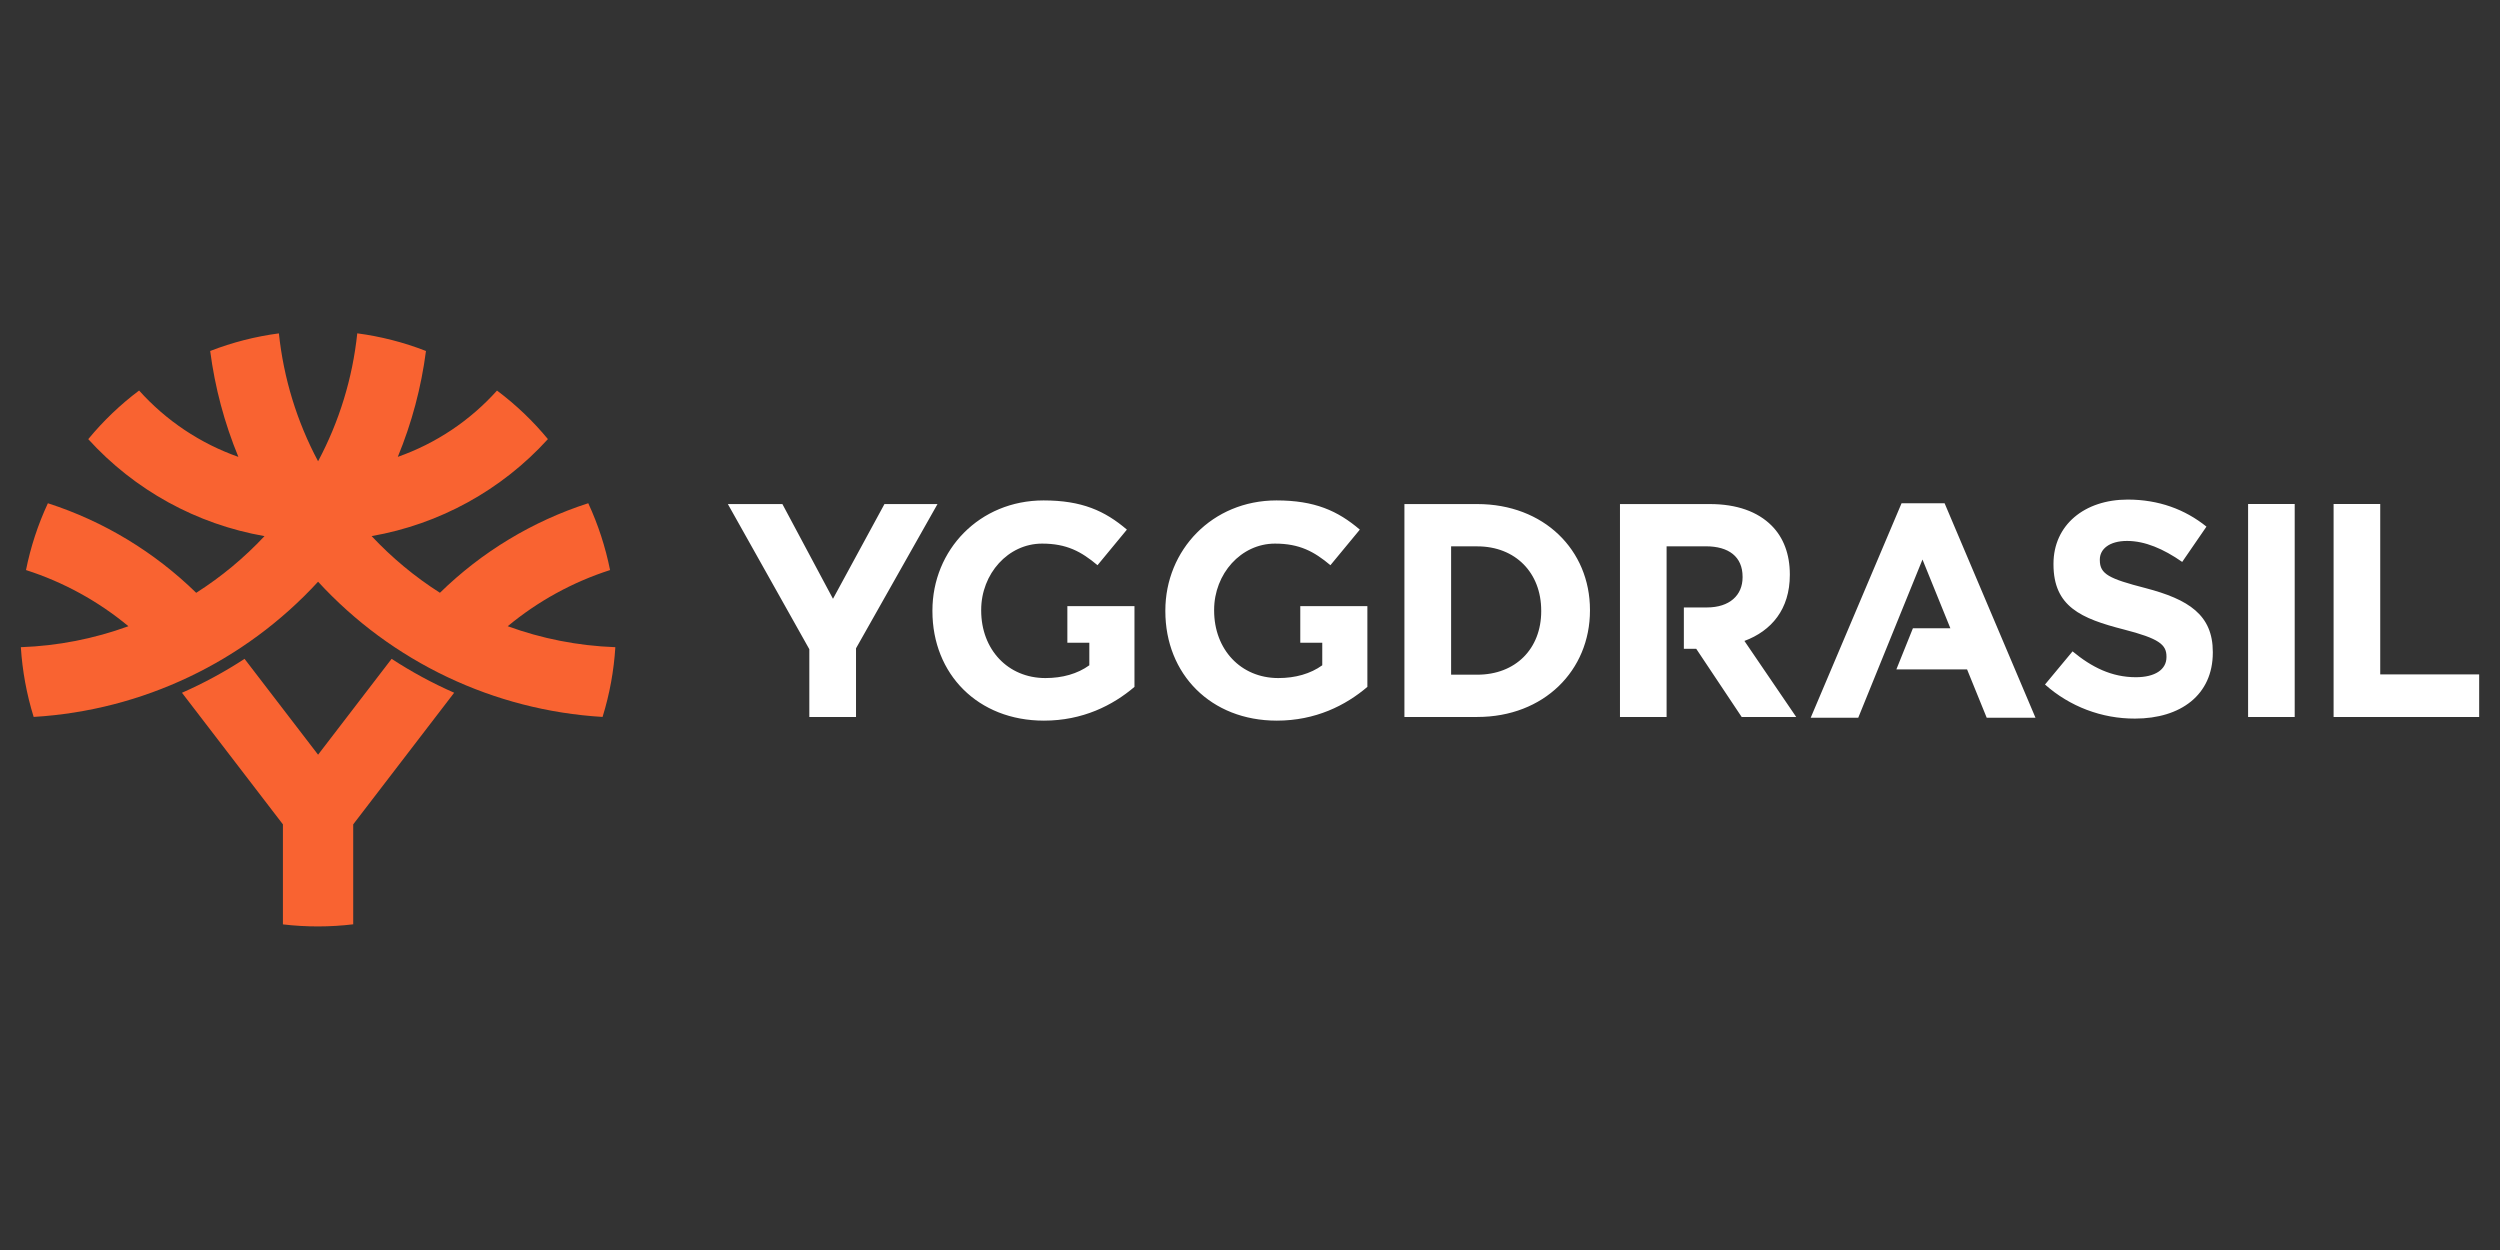 <svg xmlns="http://www.w3.org/2000/svg" width="160" height="80" viewBox="0 0 160 80" fill="none"><rect x="0" y="0" width="160" height="80" fill="#333333" stroke="none"/><g clip-path="url(#clip0_1124_15870)"><path d="M149.35 32.258H152.335V43.161H158.667V45.886H149.35V32.258ZM143.876 45.886H146.861V32.258H143.878V45.886H143.876ZM130.881 43.81C132.466 45.221 134.516 45.998 136.639 45.99C139.565 45.99 141.62 44.472 141.62 41.766V41.727C141.62 39.351 140.069 38.359 137.316 37.639C134.971 37.035 134.389 36.742 134.389 35.849V35.808C134.389 35.147 134.99 34.62 136.134 34.62C137.278 34.62 138.459 35.126 139.661 35.963L141.213 33.704C139.836 32.595 138.149 31.973 136.172 31.973C133.4 31.973 131.423 33.606 131.423 36.08V36.119C131.423 38.825 133.186 39.584 135.92 40.285C138.189 40.867 138.654 41.258 138.654 42.017V42.057C138.654 42.855 137.917 43.342 136.696 43.342C135.144 43.342 133.864 42.699 132.644 41.687L130.881 43.808V43.81ZM130.27 45.932L124.454 32.208H121.7L115.885 45.934H118.928L123.039 35.809L124.823 40.207H122.427L121.367 42.843H125.893L127.149 45.934H130.27V45.932ZM94.546 32.26C98.811 32.26 101.758 35.2 101.758 39.035V39.074C101.758 42.91 98.811 45.886 94.546 45.886H89.883V32.261H94.546V32.26ZM98.637 39.074C98.637 36.66 96.99 34.967 94.546 34.967H92.871V43.18H94.548C96.991 43.18 98.638 41.528 98.638 39.113V39.074H98.637ZM83.218 38.792V41.136H84.625V42.578C83.868 43.124 82.899 43.396 81.813 43.396C79.409 43.396 77.704 41.566 77.704 39.074V39.035C77.704 36.719 79.428 34.791 81.599 34.791C83.169 34.791 84.101 35.296 85.147 36.173L87.029 33.896C85.613 32.688 84.14 32.027 81.695 32.027C77.587 32.027 74.582 35.2 74.582 39.075V39.113C74.582 43.142 77.49 46.121 81.716 46.121C84.197 46.121 86.116 45.148 87.512 43.961V38.792H83.216H83.218ZM68.311 38.792V41.136H69.717V42.578C68.962 43.124 67.991 43.396 66.906 43.396C64.502 43.396 62.796 41.566 62.796 39.074V39.035C62.796 36.719 64.522 34.791 66.693 34.791C68.263 34.791 69.195 35.296 70.241 36.173L72.121 33.896C70.705 32.688 69.233 32.027 66.789 32.027C62.68 32.027 59.675 35.2 59.675 39.075V39.113C59.675 43.142 62.584 46.121 66.81 46.121C69.291 46.121 71.21 45.148 72.606 43.961V38.792H68.311ZM51.799 45.888H54.785V41.492L60 32.26H56.605L53.311 38.323L50.073 32.26H46.583L51.797 41.55V45.888H51.799ZM111.642 41.02C113.368 40.378 114.549 38.997 114.549 36.796V36.758C114.549 35.472 114.144 34.401 113.387 33.643C112.495 32.746 111.157 32.26 109.433 32.26H103.678V45.888H106.662V34.964H109.18C110.633 34.964 111.525 35.625 111.525 36.91V36.95C111.525 38.098 110.692 38.877 109.238 38.877H107.767V41.525H108.56L111.467 45.886H114.957L111.642 41.019V41.02Z" fill="white"></path><path d="M39.382 41.42C39.288 42.921 39.019 44.42 38.564 45.883C31.603 45.467 25.075 42.365 20.357 37.23C15.64 42.364 9.114 45.467 2.154 45.883C1.705 44.433 1.43 42.935 1.334 41.42C3.685 41.337 6.009 40.884 8.219 40.078C6.284 38.472 4.059 37.252 1.664 36.484C1.955 35.029 2.42 33.592 3.065 32.208C6.671 33.369 9.909 35.355 12.557 37.94C14.161 36.919 15.63 35.7 16.929 34.311C12.584 33.553 8.615 31.37 5.648 28.106C6.605 26.943 7.697 25.898 8.902 24.993C10.63 26.92 12.815 28.381 15.256 29.241C14.361 27.07 13.754 24.791 13.452 22.463C14.868 21.912 16.347 21.534 17.849 21.336C18.15 24.201 19.001 26.98 20.357 29.521C21.713 26.979 22.565 24.198 22.865 21.333C24.353 21.53 25.831 21.904 27.262 22.463C26.961 24.791 26.355 27.069 25.459 29.239C27.899 28.38 30.082 26.921 31.809 24.996C33.038 25.918 34.125 26.962 35.066 28.103C32.099 31.368 28.13 33.552 23.784 34.31C25.08 35.694 26.548 36.915 28.156 37.938C30.834 35.319 34.083 33.356 37.648 32.206C38.282 33.575 38.749 35.013 39.044 36.484C36.651 37.253 34.429 38.473 32.495 40.078C34.656 40.866 36.97 41.333 39.382 41.42ZM22.605 59.156V52.76L29.067 44.335C27.675 43.723 26.336 42.997 25.063 42.166L20.357 48.301L15.651 42.166C14.377 42.998 13.035 43.726 11.646 44.337L18.107 52.76V59.161C19.608 59.337 21.119 59.334 22.607 59.156H22.605Z" fill="#F96331"></path></g><defs><clipPath id="clip0_1124_15870"><rect width="160" height="80" fill="white"></rect></clipPath></defs></svg>